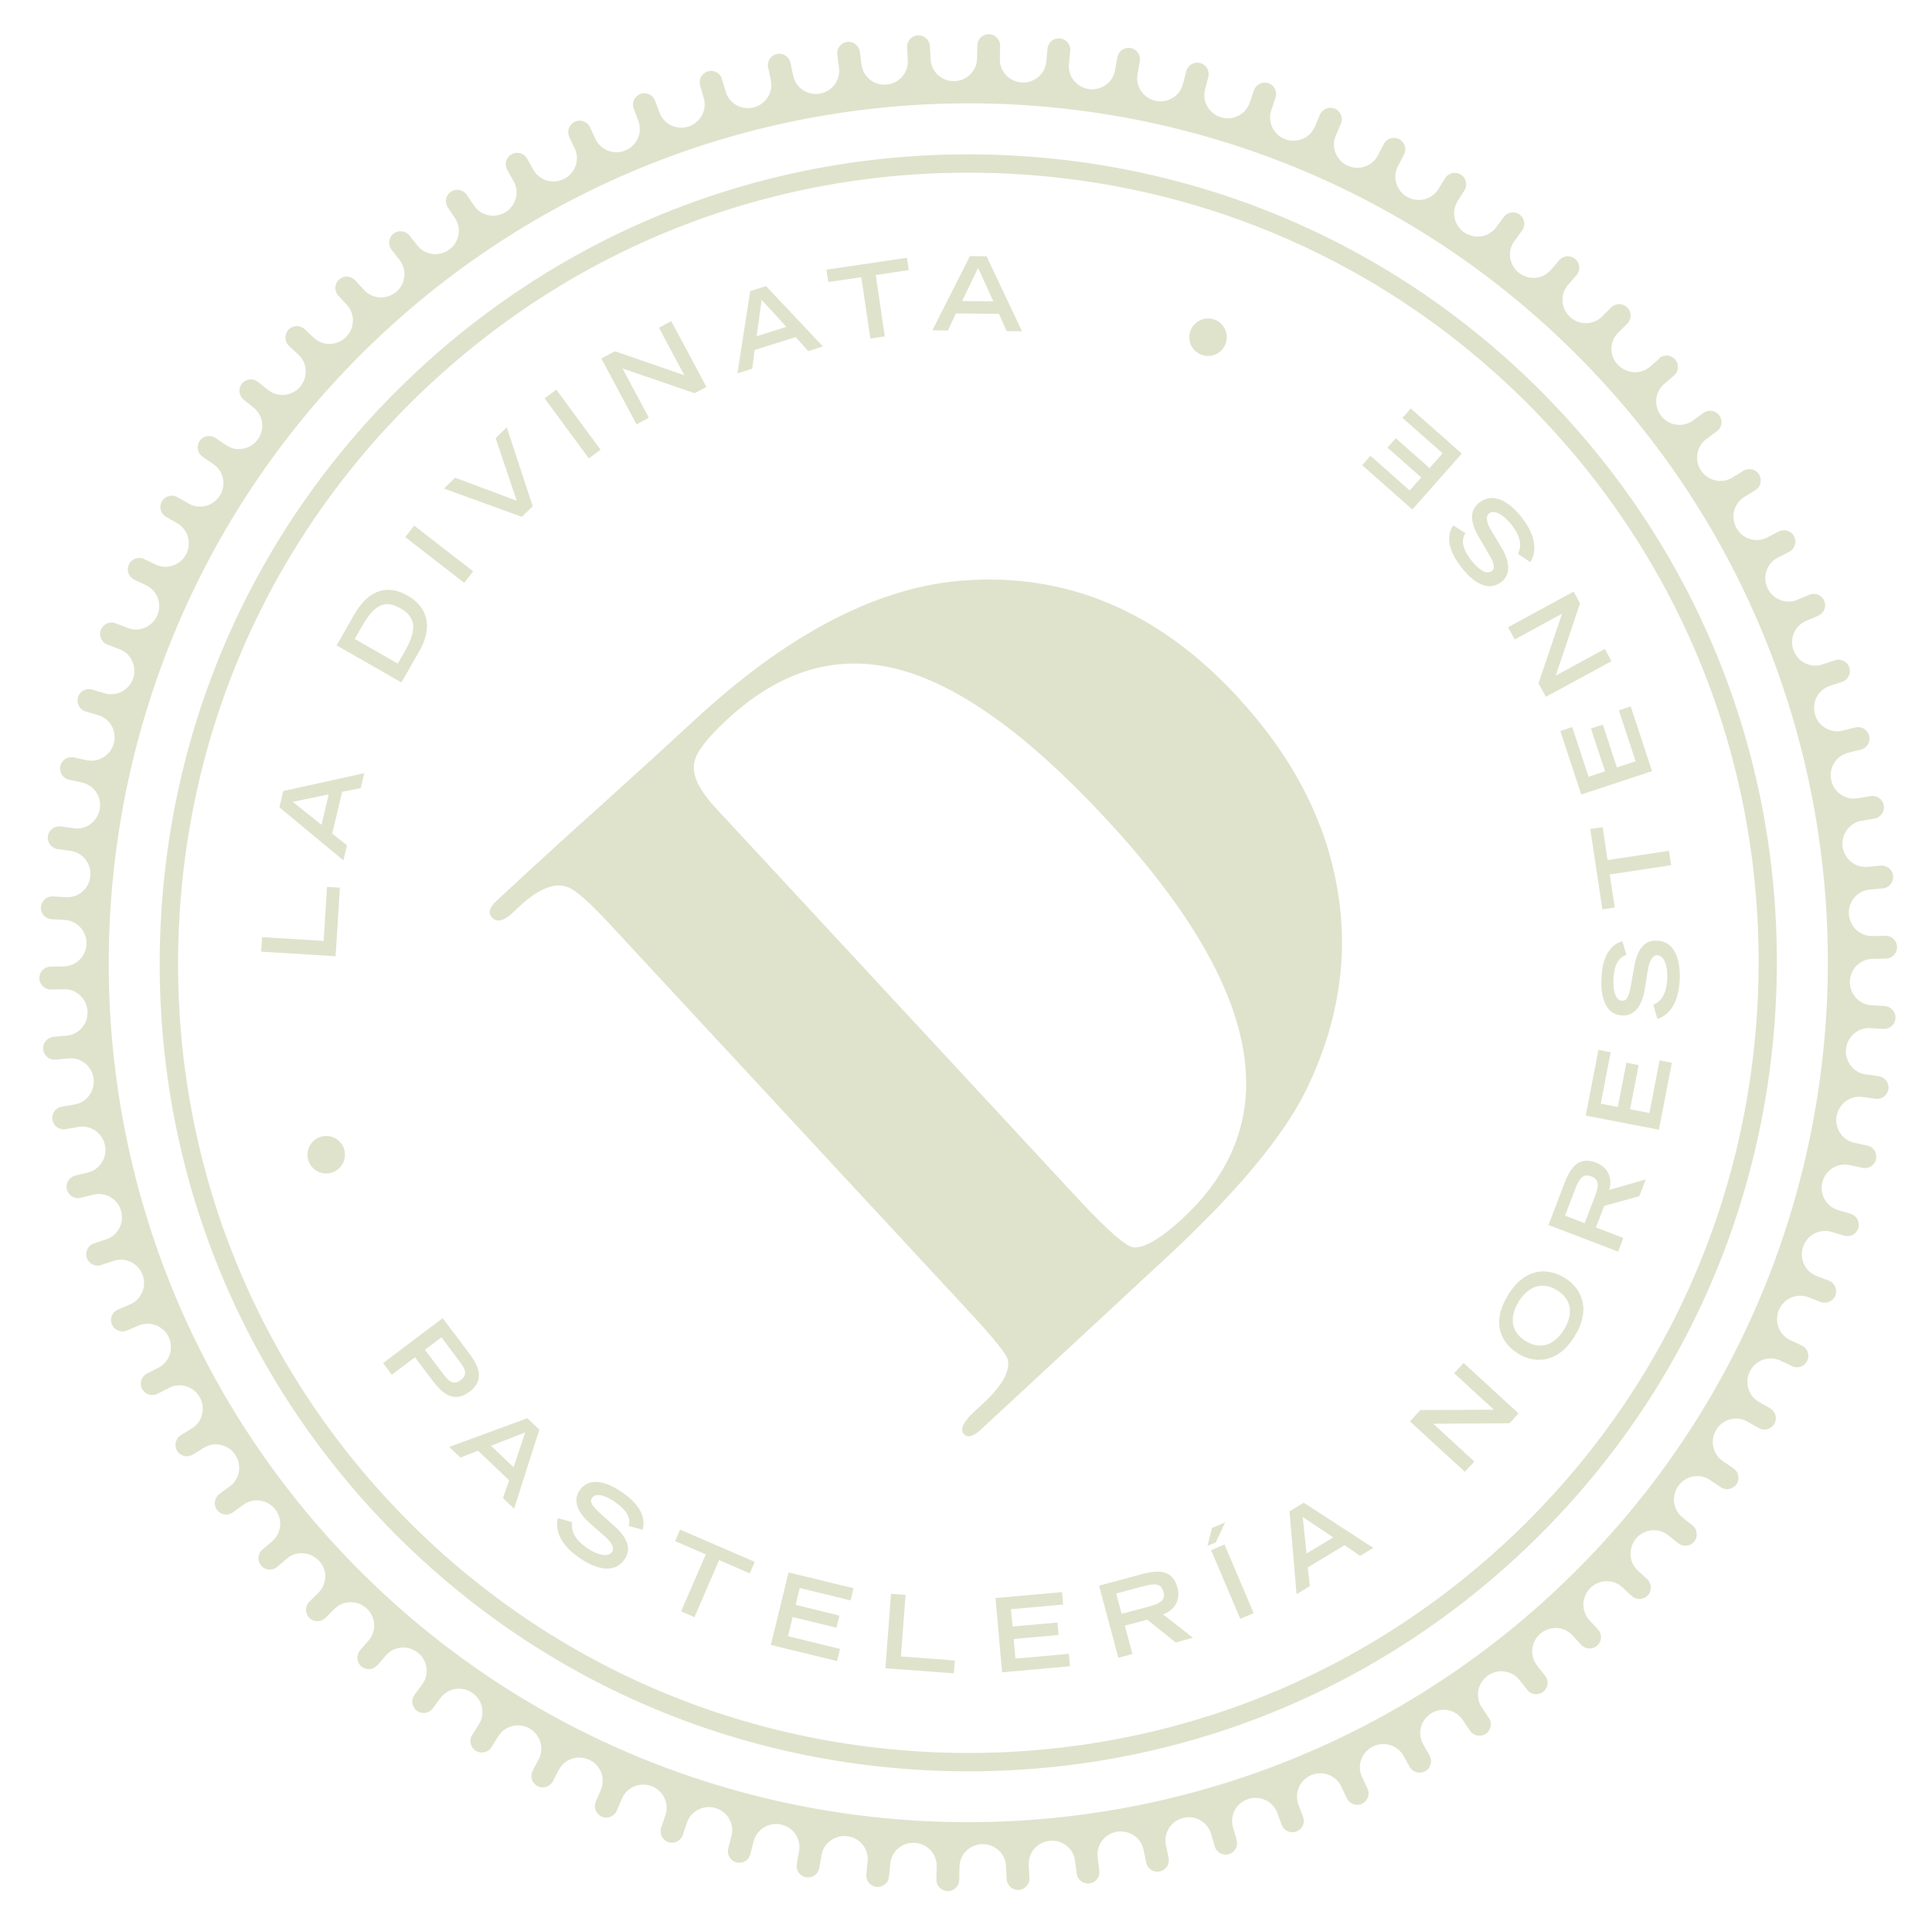 <svg width="359" height="357" viewBox="0 0 359 357" fill="none" xmlns="http://www.w3.org/2000/svg">
<g opacity="0.9" clip-path="url(#clip0_17_1158)">
<path d="M282.063 289.148C253.059 316.039 215.325 330.223 175.627 329.112C135.448 327.982 98.158 311.329 70.638 282.197C43.118 253.066 28.587 214.894 29.74 174.717C30.894 134.539 47.577 97.249 76.719 69.705C105.86 42.176 144.05 27.615 184.228 28.745C224.407 29.875 261.689 46.536 289.217 75.659C316.737 104.791 331.261 142.954 330.108 183.132C328.954 223.31 312.271 260.599 283.129 288.144C282.771 288.476 282.413 288.808 282.055 289.14L282.063 289.148ZM79.067 72.171C50.584 99.089 34.278 135.533 33.151 174.804C32.024 214.075 46.219 251.383 73.122 279.848C100.025 308.314 136.461 324.598 175.733 325.702C214.524 326.787 251.41 312.924 279.756 286.644C280.106 286.319 280.456 285.995 280.805 285.671C309.296 258.761 325.594 222.308 326.721 183.037C327.848 143.766 313.653 106.459 286.758 78.001C259.864 49.528 223.419 33.252 184.147 32.148C144.875 31.044 107.542 45.26 79.075 72.179L79.067 72.171Z" fill="#DCE0C6"/>
<path d="M308.359 66.626L306.54 68.188C304.755 69.704 302.1 69.411 300.527 67.681C299.008 66.01 299.074 63.426 300.677 61.831L302.38 60.144C303.207 59.315 303.218 57.974 302.39 57.148C301.562 56.321 300.23 56.288 299.386 57.131L297.691 58.827C296.046 60.46 293.411 60.458 291.72 58.884C290.029 57.311 289.864 54.678 291.376 52.935L292.948 51.122C293.712 50.243 293.611 48.898 292.724 48.142C291.845 47.378 290.525 47.457 289.735 48.359L288.164 50.172C286.651 51.93 284.017 52.129 282.217 50.672C280.408 49.238 280.033 46.629 281.413 44.777L282.836 42.839C283.531 41.901 283.324 40.575 282.395 39.874C281.45 39.172 280.116 39.387 279.43 40.317L277.999 42.247C276.627 44.108 274.025 44.508 272.106 43.207C270.195 41.914 269.619 39.338 270.85 37.392L272.124 35.36C272.748 34.363 272.453 33.059 271.456 32.435C270.476 31.812 269.163 32.116 268.538 33.112L267.255 35.169C266.024 37.131 263.47 37.734 261.458 36.582C259.461 35.431 258.689 32.928 259.763 30.88L260.89 28.721C261.435 27.689 261.034 26.405 259.994 25.868C258.947 25.322 257.678 25.724 257.14 26.765L256.023 28.9C254.949 30.948 252.436 31.745 250.353 30.752C248.27 29.758 247.311 27.32 248.211 25.201L249.163 22.987C249.621 21.912 249.123 20.656 248.048 20.198C246.973 19.74 245.733 20.24 245.266 21.323L244.304 23.576C243.388 25.695 240.948 26.688 238.795 25.868C236.641 25.048 235.486 22.683 236.228 20.494L237.015 18.17C237.387 17.051 236.799 15.848 235.689 15.469C234.578 15.09 233.374 15.695 232.995 16.806L232.217 19.09C231.475 21.279 229.116 22.46 226.9 21.807C224.683 21.153 223.356 18.886 223.923 16.642L224.527 14.287C224.811 13.157 224.141 11.999 223.003 11.708C221.865 11.416 220.706 12.104 220.422 13.233L219.809 15.628C219.234 17.864 216.973 19.217 214.726 18.731C212.463 18.245 210.971 16.084 211.371 13.81L211.801 11.384C211.998 10.226 211.237 9.121 210.079 8.925C208.93 8.722 207.832 9.492 207.62 10.649L207.19 13.075C206.782 15.341 204.635 16.867 202.35 16.556C200.064 16.245 198.407 14.207 198.631 11.91L198.869 9.461C198.993 8.293 198.141 7.257 196.965 7.14C195.804 7.024 194.76 7.869 194.651 9.038L194.413 11.487C194.189 13.784 192.157 15.467 189.857 15.324C187.549 15.19 185.742 13.274 185.789 10.97L185.842 8.522C185.871 7.351 184.944 6.384 183.772 6.356C182.6 6.328 181.625 7.264 181.605 8.428L181.55 10.908C181.503 13.211 179.609 15.044 177.303 15.078C174.996 15.112 173.038 13.352 172.926 11.042L172.787 8.571C172.719 7.396 171.725 6.507 170.558 6.567C169.391 6.628 168.493 7.631 168.553 8.798L168.685 11.229C168.806 13.53 167.06 15.505 164.763 15.716C162.473 15.936 160.382 14.315 160.091 12.031L159.773 9.617C159.625 8.455 158.556 7.635 157.401 7.793C156.238 7.942 155.418 9.012 155.583 10.175L155.9 12.621C156.198 14.913 154.608 17.006 152.336 17.395C150.064 17.784 147.862 16.328 147.385 14.076L146.883 11.664C146.637 10.514 145.516 9.789 144.374 10.027C143.233 10.266 142.491 11.387 142.736 12.537L143.24 14.933C143.708 17.192 142.282 19.396 140.043 19.97C137.805 20.529 135.492 19.253 134.853 17.044L134.163 14.697C133.836 13.576 132.656 12.922 131.535 13.265C130.397 13.592 129.758 14.773 130.093 15.902L130.775 18.241C131.421 20.458 130.168 22.765 127.98 23.494C125.791 24.224 123.39 23.137 122.573 20.97L121.712 18.704C121.303 17.613 120.072 17.052 118.987 17.47C117.895 17.878 117.343 19.103 117.758 20.203L118.619 22.484C119.429 24.643 118.365 27.054 116.243 27.938C114.111 28.846 111.64 27.934 110.659 25.841L109.626 23.641C109.137 22.579 107.869 22.129 106.806 22.62C105.734 23.118 105.284 24.386 105.782 25.441L106.8 27.608C107.781 29.701 106.899 32.174 104.843 33.23C102.794 34.294 100.251 33.572 99.115 31.561L97.941 29.477C97.369 28.459 96.073 28.097 95.047 28.677C94.038 29.242 93.667 30.545 94.254 31.564L95.435 33.672C96.58 35.675 95.889 38.22 93.93 39.432C91.956 40.643 89.373 40.128 88.089 38.208L86.736 36.198C86.082 35.225 84.766 34.975 83.793 35.629C82.812 36.291 82.569 37.6 83.223 38.572L84.538 40.525C85.823 42.445 85.339 45.03 83.471 46.389C81.604 47.749 78.989 47.434 77.556 45.621L76.092 43.775C75.364 42.856 74.028 42.702 73.109 43.43C72.206 44.16 72.034 45.495 72.762 46.413L74.249 48.301C75.674 50.105 75.39 52.721 73.638 54.222C71.869 55.722 69.247 55.616 67.681 53.91L65.983 52.08C65.189 51.222 63.858 51.156 62.992 51.959L62.975 51.975C62.126 52.762 62.075 54.094 62.87 54.951L64.467 56.674C66.032 58.379 65.924 61.018 64.279 62.651C62.643 64.277 60.013 64.347 58.33 62.782L56.608 61.175C55.755 60.371 54.428 60.41 53.607 61.279C52.803 62.132 52.857 63.476 53.71 64.279L55.471 65.928C57.162 67.501 57.254 70.139 55.749 71.891C54.237 73.633 51.616 73.912 49.815 72.471L47.928 70.971C47.016 70.237 45.669 70.388 44.951 71.301C44.218 72.213 44.375 73.552 45.287 74.285L47.135 75.76C48.943 77.21 49.245 79.824 47.865 81.692C46.501 83.545 43.912 84.026 42.01 82.726L40.044 81.391C39.073 80.728 37.746 80.983 37.099 81.955C36.435 82.926 36.698 84.246 37.661 84.9L39.666 86.261C41.568 87.561 42.08 90.151 40.841 92.105C39.625 94.067 37.086 94.735 35.081 93.591L32.974 92.388C31.968 91.804 30.661 92.148 30.076 93.171C29.499 94.185 29.851 95.484 30.866 96.06L32.949 97.255C34.954 98.398 35.652 100.939 34.586 102.995C33.512 105.044 31.036 105.915 28.953 104.921L26.776 103.891C25.726 103.394 24.448 103.836 23.95 104.902C23.452 105.952 23.901 107.222 24.959 107.727L27.16 108.766C29.243 109.76 30.137 112.243 29.229 114.354C28.321 116.465 25.902 117.531 23.757 116.703L21.477 115.83C20.384 115.404 19.166 115.961 18.739 117.053C18.312 118.146 18.867 119.379 19.96 119.79L22.24 120.663C24.402 121.491 25.483 123.893 24.742 126.066C24 128.256 21.679 129.494 19.463 128.841L17.128 128.142C15.999 127.811 14.819 128.441 14.486 129.57C14.154 130.698 14.784 131.878 15.912 132.21L18.256 132.9C20.472 133.554 21.733 135.866 21.158 138.102C20.583 140.338 18.368 141.757 16.105 141.27L13.723 140.755C12.576 140.503 11.455 141.232 11.203 142.38C10.95 143.527 11.687 144.655 12.826 144.898L15.24 145.415C17.495 145.909 18.929 148.108 18.529 150.382C18.129 152.656 16.021 154.24 13.743 153.922L11.282 153.588C10.123 153.424 9.056 154.244 8.891 155.403C8.735 156.553 9.545 157.628 10.704 157.792L13.117 158.124C15.403 158.434 17.002 160.527 16.786 162.832C16.562 165.129 14.583 166.87 12.283 166.728L9.847 166.588C8.677 166.512 7.67 167.414 7.602 168.576C7.525 169.746 8.427 170.752 9.589 170.82L12.058 170.961C14.35 171.095 16.115 173.065 16.067 175.369C16.02 177.672 14.172 179.555 11.866 179.589L9.398 179.633C8.224 179.653 7.288 180.614 7.315 181.796C7.327 182.961 8.296 183.889 9.461 183.877L11.929 183.833C14.236 183.799 16.135 185.613 16.264 187.923C16.392 190.234 14.701 192.251 12.396 192.453L9.945 192.683C8.776 192.792 7.917 193.82 8.025 194.989C8.133 196.157 9.169 197.024 10.33 196.907L12.773 196.685C15.07 196.474 17.103 198.149 17.402 200.425C17.684 202.717 16.165 204.853 13.884 205.25L11.475 205.657C10.31 205.855 9.546 206.95 9.735 208.106C9.94 209.263 11.027 210.034 12.175 209.837L14.601 209.429C16.873 209.041 19.024 210.543 19.5 212.81C19.985 215.07 18.605 217.323 16.367 217.882L13.975 218.475C12.831 218.762 12.145 219.909 12.431 221.052C12.716 222.195 13.871 222.889 15.007 222.595L17.35 222.016C19.589 221.457 21.86 222.787 22.49 225.004C23.137 227.221 21.946 229.579 19.758 230.308L17.471 231.065C16.357 231.433 15.757 232.64 16.124 233.754C16.499 234.861 17.706 235.46 18.804 235.092L21.131 234.312C23.32 233.582 25.686 234.747 26.495 236.907C27.304 239.066 26.296 241.502 24.173 242.402L21.927 243.354C20.85 243.796 20.337 245.046 20.801 246.132C21.258 247.209 22.5 247.714 23.578 247.256L25.799 246.327C27.93 245.419 30.366 246.41 31.348 248.487C32.328 250.581 31.517 253.097 29.461 254.152L27.322 255.253C26.273 255.792 25.863 257.07 26.41 258.11C26.949 259.143 28.227 259.552 29.267 259.021L31.414 257.912C33.455 256.856 35.971 257.634 37.108 259.644C38.244 261.655 37.633 264.219 35.666 265.438L33.618 266.703C32.614 267.324 32.307 268.63 32.92 269.625C33.54 270.628 34.838 270.926 35.834 270.312L37.882 269.048C39.849 267.828 42.413 268.422 43.698 270.326C44.99 272.238 44.578 274.85 42.71 276.21L40.776 277.631C39.834 278.319 39.623 279.644 40.318 280.594C41.005 281.536 42.331 281.746 43.281 281.051L45.223 279.637C47.09 278.278 49.694 278.664 51.119 280.469C52.553 282.282 52.34 284.909 50.58 286.417L48.761 287.964C47.89 288.694 47.766 290.063 48.527 290.951C49.288 291.839 50.626 291.946 51.514 291.184L53.333 289.621C55.11 288.098 57.766 288.39 59.347 290.128C60.866 291.8 60.783 294.383 59.18 295.978L57.486 297.657C56.651 298.478 56.648 299.827 57.476 300.653C58.288 301.463 59.597 301.488 60.43 300.7L60.472 300.661L62.175 298.974C63.82 297.341 66.454 297.343 68.146 298.917C69.837 300.49 70.002 303.123 68.489 304.866L66.918 306.679C66.145 307.566 66.247 308.911 67.133 309.667C67.974 310.389 69.188 310.347 69.972 309.605C70.03 309.551 70.072 309.512 70.13 309.458L71.701 307.645C73.214 305.887 75.84 305.696 77.649 307.13C79.458 308.563 79.825 311.163 78.453 313.024L77.013 314.962C76.319 315.9 76.525 317.225 77.463 317.919C78.299 318.537 79.443 318.451 80.176 317.756C80.268 317.671 80.36 317.586 80.428 317.476L81.859 315.545C83.231 313.685 85.842 313.277 87.744 314.577C89.655 315.87 90.224 318.438 89.008 320.4L87.734 322.433C87.118 323.422 87.405 324.734 88.402 325.358C89.242 325.88 90.299 325.751 90.982 325.101C91.115 324.978 91.233 324.838 91.32 324.68L92.611 322.632C93.834 320.678 96.396 320.067 98.4 321.211C100.397 322.362 101.177 324.873 100.111 326.914L98.977 329.064C98.439 330.104 98.84 331.389 99.872 331.917C100.691 332.35 101.669 332.186 102.319 331.583C102.486 331.429 102.63 331.234 102.742 331.021L103.851 328.894C104.926 326.845 107.438 326.048 109.521 327.042C111.596 328.027 112.563 330.474 111.663 332.593L110.711 334.806C110.244 335.889 110.751 337.137 111.826 337.595C112.64 337.939 113.523 337.755 114.123 337.183C114.331 336.99 114.501 336.756 114.616 336.479L115.577 334.226C116.486 332.099 118.933 331.114 121.087 331.934C123.241 332.754 124.388 335.11 123.654 337.308L122.866 339.632C122.487 340.742 123.083 341.954 124.186 342.324C124.955 342.586 125.782 342.376 126.324 341.858C126.566 341.634 126.761 341.345 126.879 341.004L127.649 338.711C128.391 336.522 130.757 335.349 132.958 336.002C135.174 336.656 136.502 338.923 135.926 341.158L135.322 343.513C135.03 344.651 135.709 345.801 136.847 346.093C137.586 346.289 138.326 346.068 138.834 345.581C139.118 345.318 139.332 344.965 139.427 344.567L140.041 342.172C140.616 339.936 142.877 338.583 145.132 339.061C147.379 339.547 148.887 341.709 148.487 343.983L148.057 346.409C147.86 347.566 148.622 348.671 149.779 348.867C150.465 348.989 151.124 348.765 151.599 348.325C151.924 348.024 152.148 347.615 152.23 347.152L152.66 344.726C153.06 342.452 155.214 340.934 157.5 341.244C159.786 341.555 161.451 343.602 161.219 345.89L160.973 348.331C160.857 349.492 161.708 350.544 162.877 350.652C163.509 350.716 164.104 350.489 164.537 350.088C164.904 349.748 165.138 349.283 165.191 348.755L165.437 346.298C165.661 344.001 167.685 342.325 169.985 342.468C172.293 342.603 174.1 344.518 174.053 346.822L174 349.27C173.971 350.441 174.89 351.416 176.07 351.436C176.656 351.45 177.178 351.229 177.578 350.858C177.978 350.487 178.223 349.95 178.237 349.364L178.292 346.884C178.339 344.581 180.241 342.74 182.548 342.706C184.855 342.672 186.812 344.433 186.925 346.742L187.055 349.221C187.115 350.388 188.117 351.285 189.284 351.225C189.808 351.188 190.266 350.98 190.624 350.648C191.065 350.239 191.329 349.639 191.289 348.995L191.165 346.572C191.036 344.262 192.79 342.295 195.087 342.084C197.385 341.857 199.46 343.477 199.759 345.77L200.069 348.175C200.217 349.337 201.286 350.157 202.449 350.008C202.909 349.953 203.318 349.743 203.627 349.441C204.11 348.993 204.369 348.32 204.275 347.618L203.959 345.172C203.66 342.88 205.25 340.786 207.53 340.406C209.81 340.026 212.004 341.474 212.481 343.725L212.983 346.137C213.229 347.287 214.35 348.012 215.499 347.782C215.896 347.692 216.24 347.513 216.524 347.25C217.048 346.764 217.301 346.018 217.145 345.265L216.65 342.877C216.166 340.617 217.6 338.406 219.846 337.84C222.085 337.281 224.382 338.556 225.028 340.773L225.718 343.121C226.045 344.241 227.217 344.888 228.338 344.56C228.68 344.461 228.967 344.287 229.209 344.063C229.775 343.538 230.015 342.711 229.796 341.924L229.114 339.585C228.468 337.368 229.713 335.053 231.909 334.332C234.106 333.611 236.506 334.697 237.316 336.856L238.169 339.129C238.577 340.221 239.801 340.773 240.902 340.356C241.17 340.262 241.409 340.102 241.609 339.917C242.217 339.353 242.452 338.455 242.13 337.623L241.269 335.342C240.46 333.183 241.532 330.781 243.655 329.88C245.785 328.988 248.257 329.9 249.23 331.985L250.262 334.185C250.76 335.24 252.028 335.705 253.083 335.206C253.296 335.118 253.494 334.981 253.644 334.826C254.294 334.224 254.5 333.243 254.107 332.385L253.089 330.218C252.108 328.125 252.99 325.652 255.046 324.596C257.103 323.541 259.638 324.254 260.774 326.265L261.948 328.349C262.528 329.375 263.815 329.729 264.842 329.149C264.99 329.058 265.13 328.959 265.255 328.843C265.955 328.194 266.132 327.117 265.651 326.263L264.454 324.154C263.317 322.143 264 319.606 265.958 318.394C267.925 317.175 270.516 317.698 271.8 319.618L273.153 321.628C273.807 322.601 275.123 322.851 276.096 322.197C276.187 322.128 276.278 322.059 276.37 321.974C277.103 321.279 277.259 320.128 276.666 319.254L275.343 317.292C274.066 315.381 274.55 312.796 276.41 311.428C278.277 310.068 280.9 310.376 282.333 312.189L283.789 314.043C284.517 314.962 285.853 315.116 286.764 314.395C286.814 314.349 286.856 314.31 286.906 314.264C287.705 313.523 287.801 312.273 287.119 311.404L285.616 309.516C284.191 307.712 284.475 305.096 286.228 303.595C287.988 302.086 290.619 302.201 292.184 303.907L293.82 305.671C294.615 306.528 295.946 306.594 296.812 305.791L296.829 305.776C297.678 304.988 297.729 303.657 296.934 302.8L295.337 301.077C293.771 299.371 293.887 296.741 295.516 295.107C297.152 293.482 299.79 293.404 301.465 294.977L303.188 296.584C304.01 297.354 305.28 297.337 306.088 296.572C306.121 296.541 306.155 296.51 306.188 296.479C306.984 295.618 306.947 294.275 306.085 293.479L304.316 291.838C302.625 290.265 302.54 287.635 304.046 285.868C305.55 284.133 308.171 283.854 309.972 285.295L311.859 286.795C312.693 287.461 313.868 287.393 314.635 286.683C314.701 286.621 314.776 286.551 314.828 286.457C315.562 285.545 315.411 284.214 314.492 283.472L312.644 281.997C310.843 280.556 310.534 277.934 311.906 276.073C313.27 274.221 315.859 273.739 317.761 275.04L319.727 276.375C320.565 276.944 321.669 276.833 322.378 276.161C322.494 276.053 322.587 275.936 322.68 275.819C323.344 274.847 323.081 273.528 322.117 272.874L320.113 271.513C318.21 270.213 317.706 267.631 318.93 265.661C320.153 263.707 322.693 263.039 324.698 264.182L326.805 265.386C327.63 265.859 328.656 265.712 329.315 265.087C329.464 264.948 329.591 264.784 329.703 264.603C330.288 263.581 329.936 262.282 328.921 261.706L326.83 260.519C324.825 259.375 324.135 256.827 325.193 254.778C326.259 252.738 328.75 251.867 330.825 252.853L333.003 253.882C333.808 254.266 334.754 254.085 335.363 253.505C335.555 253.327 335.707 253.108 335.829 252.872C336.327 251.822 335.877 250.552 334.828 250.055L332.626 249.016C330.543 248.022 329.641 245.547 330.558 243.428C331.466 241.301 333.876 240.243 336.029 241.079L338.31 241.952C339.101 242.254 339.961 242.046 340.519 241.512C340.744 241.304 340.931 241.038 341.047 240.729C341.474 239.636 340.919 238.403 339.826 237.992L337.546 237.119C335.384 236.291 334.311 233.897 335.045 231.7C335.787 229.51 338.108 228.272 340.324 228.925L342.675 229.624C343.43 229.853 344.209 229.642 344.743 229.131C345.001 228.892 345.198 228.57 345.308 228.205C345.64 227.076 345.002 225.904 343.882 225.565L341.539 224.874C339.323 224.221 338.069 221.9 338.636 219.672C339.212 217.437 341.434 216.026 343.697 216.513L346.079 217.028C346.789 217.175 347.488 216.96 347.987 216.497C348.287 216.219 348.51 215.842 348.599 215.403C348.844 214.248 348.116 213.128 346.976 212.884L344.562 212.368C342.307 211.874 340.873 209.675 341.273 207.401C341.673 205.126 343.773 203.55 346.067 203.853L348.52 204.194C349.176 204.283 349.819 204.058 350.261 203.633C350.602 203.316 350.844 202.876 350.911 202.38C351.06 201.221 350.257 200.154 349.098 199.991L346.685 199.659C344.399 199.348 342.8 197.256 343.024 194.959C343.248 192.662 345.227 190.921 347.527 191.063L349.963 191.203C350.572 191.242 351.135 191.014 351.552 190.628C351.935 190.273 352.187 189.776 352.208 189.215C352.285 188.045 351.383 187.039 350.213 186.963L347.753 186.814C345.444 186.679 343.688 184.718 343.743 182.406C343.791 180.103 345.638 178.22 347.945 178.186L350.413 178.142C350.967 178.139 351.474 177.917 351.841 177.561C352.265 177.167 352.512 176.598 352.503 175.987C352.484 174.814 351.523 173.878 350.35 173.898L347.898 173.943C345.591 173.977 343.692 172.162 343.555 169.86C343.426 167.55 345.117 165.532 347.415 165.321L349.866 165.092C350.357 165.054 350.791 164.838 351.125 164.513C351.583 164.088 351.848 163.455 351.777 162.778C351.677 161.617 350.642 160.751 349.473 160.86L347.022 161.089C344.724 161.3 342.692 159.626 342.393 157.349C342.102 155.065 343.638 152.913 345.902 152.532L348.311 152.125C348.74 152.052 349.117 151.858 349.409 151.572C349.909 151.108 350.161 150.395 350.044 149.667C349.847 148.519 348.752 147.739 347.603 147.937L345.178 148.344C342.906 148.733 340.746 147.222 340.27 144.971C339.801 142.712 341.165 140.458 343.403 139.899L345.788 139.298C346.153 139.207 346.473 139.034 346.723 138.787C347.264 138.285 347.527 137.499 347.324 136.729C347.038 135.585 345.883 134.907 344.747 135.186L342.412 135.773C340.173 136.332 337.902 135.002 337.264 132.777C336.618 130.559 337.8 128.21 339.997 127.473L342.283 126.715C342.592 126.614 342.855 126.448 343.072 126.247C343.655 125.706 343.896 124.848 343.638 124.035C343.263 122.912 342.056 122.329 340.958 122.697L338.639 123.47C336.442 124.207 334.092 123.042 333.283 120.883C332.474 118.724 333.474 116.296 335.605 115.387L337.85 114.435C338.095 114.332 338.302 114.187 338.477 114.025C339.109 113.438 339.322 112.498 338.976 111.658C338.528 110.573 337.277 110.076 336.192 110.525L333.979 111.463C331.856 112.363 329.412 111.38 328.439 109.295C327.458 107.201 328.268 104.702 330.333 103.638L332.472 102.538C332.652 102.448 332.817 102.326 332.959 102.194C333.633 101.569 333.825 100.54 333.384 99.68C332.853 98.64 331.567 98.238 330.527 98.769L328.371 99.886C326.323 100.949 323.814 100.165 322.678 98.154C321.541 96.143 322.153 93.579 324.119 92.36L326.176 91.088C326.308 91.012 326.415 90.928 326.524 90.827C327.248 90.156 327.411 89.045 326.866 88.173C326.253 87.178 324.947 86.872 323.952 87.486L321.912 88.743C319.945 89.962 317.381 89.368 316.088 87.456C314.804 85.536 315.217 82.925 317.084 81.581L319.017 80.159C319.092 80.106 319.166 80.052 319.233 79.991C319.992 79.256 320.117 78.072 319.483 77.205C318.796 76.263 317.471 76.053 316.521 76.732L314.58 78.145C312.728 79.506 310.124 79.119 308.691 77.306C307.258 75.493 307.471 72.866 309.231 71.358L311.05 69.795C311.05 69.795 311.108 69.741 311.133 69.718C311.958 68.954 312.022 67.671 311.284 66.808C310.531 65.912 309.185 65.813 308.297 66.575L308.359 66.626ZM289.631 295.023C225.582 355.55 124.24 352.705 63.74 288.686C3.247 224.676 6.153 123.337 70.218 62.81C134.275 2.274 235.617 5.12 296.109 69.146C356.609 133.165 353.704 234.504 289.631 295.023Z" fill="#DCE0C6"/>
<path d="M48.528 176.859L48.696 174.15L60.14 174.853L60.764 164.819L63.16 164.965L62.361 177.699L48.521 176.851L48.528 176.859Z" fill="#DCE0C6"/>
<path d="M51.921 150.004L52.638 147.002L67.691 143.679L67.022 146.465L63.59 147.14L61.727 154.918L64.481 157.086L63.811 159.888L51.913 150.027L51.921 150.004ZM61.081 147.624L54.393 149.012L59.734 153.269L61.081 147.624Z" fill="#DCE0C6"/>
<path d="M62.546 119.941L65.86 114.145C68.037 110.331 71.388 108.2 75.728 110.676C79.84 113.023 80.237 116.942 77.964 120.921L74.591 126.82L62.546 119.941ZM75.273 120.925C77.563 116.914 77.231 114.652 74.416 113.053C71.468 111.376 69.533 112.412 67.278 116.36L65.909 118.742L73.913 123.316L75.281 120.933L75.273 120.925Z" fill="#DCE0C6"/>
<path d="M75.306 99.816L76.962 97.677L87.917 106.169L86.261 108.308L75.306 99.816Z" fill="#DCE0C6"/>
<path d="M82.486 90.791L84.564 88.772L96.016 93.058L92.097 81.431L94.167 79.404L98.99 94.077L96.963 96.049L82.486 90.791Z" fill="#DCE0C6"/>
<path d="M101.192 74.021L103.374 72.416L111.6 83.577L109.418 85.182L101.192 74.021Z" fill="#DCE0C6"/>
<path d="M111.74 66.624L114.266 65.273L127.158 69.725L122.442 60.897L124.729 59.673L131.268 71.904L129.087 73.075L115.678 68.483L120.567 77.631L118.279 78.855L111.74 66.624Z" fill="#DCE0C6"/>
<path d="M139.394 54.094L142.345 53.169L152.915 64.385L150.183 65.247L147.848 62.645L140.222 65.042L139.776 68.519L137.028 69.38L139.401 54.102L139.394 54.094ZM146.129 60.741L141.517 55.716L140.601 62.477L146.129 60.741Z" fill="#DCE0C6"/>
<path d="M160.041 51.511L153.909 52.413L153.571 50.111L168.525 47.901L168.863 50.203L162.731 51.106L164.409 62.519L161.727 62.917L160.049 51.503L160.041 51.511Z" fill="#DCE0C6"/>
<path d="M180.225 47.593L183.316 47.62L189.903 61.555L187.044 61.529L185.624 58.326L177.634 58.243L176.131 61.416L173.249 61.381L180.233 47.585L180.225 47.593ZM184.58 55.998L181.748 49.786L178.782 55.941L184.58 55.998Z" fill="#DCE0C6"/>
<path d="M82.259 244.959L86.909 251.126C88.323 253.002 90.632 256.077 87.241 258.633C83.858 261.181 81.534 258.106 80.127 256.237L77.106 252.228L72.805 255.473L71.177 253.315L82.259 244.959ZM82.339 255.316C83.264 256.548 84.19 257.546 85.621 256.467C87.043 255.396 86.324 254.237 85.399 253.005L82.019 248.524L78.959 250.836L82.339 255.316Z" fill="#DCE0C6"/>
<path d="M97.979 263.55L100.219 265.683L95.531 280.368L93.46 278.402L94.607 275.096L88.816 269.585L85.553 270.876L83.468 268.894L97.979 263.55ZM95.438 272.669L97.597 266.195L91.237 268.671L95.438 272.669Z" fill="#DCE0C6"/>
<path d="M116.825 283.576C117.146 282.303 116.794 280.788 114.036 278.965C112.508 277.952 110.709 277.314 110.001 278.388C109.669 278.882 109.618 279.595 111.734 281.409L114.196 283.63C116.525 285.742 117.396 287.751 116.117 289.695C114.31 292.439 111.027 291.737 107.94 289.694C102.971 286.423 103.377 283.168 103.682 282.111L106.32 282.869C106.181 283.989 106.233 285.782 109.281 287.8C111.123 289.018 113.059 289.42 113.724 288.416C114.219 287.664 113.689 286.608 112.163 285.313L109.645 283.098C107.212 280.975 106.482 278.819 107.642 277.047C109.936 273.574 114.441 276.547 115.327 277.134C120.311 280.422 119.647 283.297 119.416 284.284L116.825 283.576Z" fill="#DCE0C6"/>
<path d="M131.139 288.861L125.449 286.398L126.374 284.256L140.244 290.247L139.319 292.389L133.629 289.926L129.04 300.526L126.558 299.453L131.147 288.853L131.139 288.861Z" fill="#DCE0C6"/>
<path d="M146.523 292.209L158.606 295.153L158.054 297.413L148.606 295.107L147.844 298.243L155.986 300.228L155.434 302.488L147.292 300.504L146.425 304.062L156.095 306.425L155.543 308.686L143.239 305.686L146.531 292.218L146.523 292.209Z" fill="#DCE0C6"/>
<path d="M165.571 296.185L168.27 296.391L167.409 307.822L177.43 308.575L177.25 310.97L164.522 310.019L165.563 296.193L165.571 296.185Z" fill="#DCE0C6"/>
<path d="M184.949 296.976L197.346 295.867L197.555 298.18L187.859 299.046L188.146 302.262L196.488 301.522L196.697 303.835L188.362 304.583L188.69 308.226L198.612 307.337L198.821 309.651L186.207 310.776L184.982 296.962L184.949 296.976Z" fill="#DCE0C6"/>
<path d="M204.212 294.671L212.263 292.514C215.436 291.662 217.907 291.77 218.794 295.049C219.455 297.516 218.051 299.359 216.107 300.001L221.677 304.355L218.454 305.222L213.153 300.99L209.014 302.104L210.428 307.371L207.814 308.076L204.227 294.687L204.212 294.671ZM213.471 298.56C215.605 297.99 216.608 297.385 216.187 295.795C215.772 294.229 214.592 294.208 212.458 294.779L207.41 296.132L208.422 299.913L213.471 298.56Z" fill="#DCE0C6"/>
<path d="M225.044 288.078L227.534 287.022L232.953 299.781L230.462 300.836L225.044 288.078ZM225.201 283.954L227.659 282.914L225.919 286.616L224.376 287.273L225.201 283.954Z" fill="#DCE0C6"/>
<path d="M239.619 280.849L242.258 279.253L255.185 287.65L252.734 289.132L249.845 287.152L243.005 291.282L243.386 294.766L240.92 296.248L239.61 280.856L239.619 280.849ZM247.74 285.7L242.069 281.904L242.774 288.695L247.74 285.7Z" fill="#DCE0C6"/>
<path d="M262.001 264.136L263.937 262.032L277.587 261.974L270.206 255.198L271.966 253.288L282.18 262.668L280.496 264.492L266.322 264.587L273.959 271.605L272.199 273.516L261.985 264.136L262.001 264.136Z" fill="#DCE0C6"/>
<path d="M280.206 240.68C283.409 235.482 287.592 235.519 290.826 237.52C293.275 239.025 296.042 242.728 292.599 248.318C289.157 253.909 284.617 253.104 282.16 251.59C278.926 249.605 277.011 245.886 280.214 240.688L280.206 240.68ZM289.279 239.743C286.438 237.998 283.853 239.202 282.192 241.903C280.531 244.604 280.615 247.451 283.456 249.196C286.8 251.25 289.261 249.294 290.622 247.087C291.983 244.881 292.623 241.796 289.279 239.743Z" fill="#DCE0C6"/>
<path d="M287.74 227.644L290.712 219.859C291.881 216.794 293.425 214.852 296.592 216.063C298.983 216.972 299.646 219.19 299.017 221.135L305.808 219.172L304.613 222.292L298.085 224.104L296.551 228.111L301.642 230.061L300.677 232.596L287.732 227.652L287.74 227.644ZM296.325 222.423C297.119 220.356 297.212 219.187 295.684 218.608C294.171 218.029 293.461 218.966 292.675 221.025L290.81 225.912L294.46 227.31L296.325 222.423Z" fill="#DCE0C6"/>
<path d="M294.66 207.315L297.013 195.105L299.294 195.544L297.451 205.098L300.617 205.707L302.208 197.485L304.489 197.924L302.898 206.146L306.495 206.835L308.378 197.057L310.658 197.496L308.256 209.938L294.644 207.314L294.66 207.315Z" fill="#DCE0C6"/>
<path d="M302.216 177.451C300.972 177.862 299.869 178.961 299.8 182.26C299.762 184.09 300.173 185.953 301.45 185.977C302.035 185.991 302.675 185.662 303.093 182.906L303.667 179.634C304.219 176.538 305.461 174.737 307.788 174.792C311.063 174.867 312.22 178.019 312.135 181.719C311.997 187.666 309.028 189.057 307.972 189.355L307.213 186.731C308.235 186.264 309.727 185.267 309.81 181.599C309.862 179.384 309.177 177.543 307.974 177.514C307.075 177.496 306.466 178.51 306.165 180.491L305.629 183.804C305.122 186.998 303.681 188.752 301.57 188.713C297.413 188.621 297.538 183.228 297.563 182.152C297.702 176.189 300.486 175.217 301.454 174.892L302.232 177.467L302.216 177.451Z" fill="#DCE0C6"/>
<path d="M299.122 162.522L300.045 168.646L297.751 168.993L295.5 154.056L297.795 153.708L298.718 159.832L310.127 158.107L310.531 160.781L299.123 162.506L299.122 162.522Z" fill="#DCE0C6"/>
<path d="M293.824 147.655L289.936 135.845L292.141 135.117L295.187 144.348L298.246 143.339L295.625 135.384L297.83 134.655L300.451 142.61L303.925 141.463L300.815 132.012L303.019 131.283L306.98 143.305L293.817 147.647L293.824 147.655Z" fill="#DCE0C6"/>
<path d="M287.247 129.487L285.88 126.978L290.261 114.048L281.459 118.835L280.22 116.563L292.41 109.936L293.596 112.117L289.083 125.555L298.205 120.596L299.444 122.867L287.254 129.495L287.247 129.487Z" fill="#DCE0C6"/>
<path d="M272.29 99.091C271.597 100.214 271.482 101.76 273.553 104.328C274.703 105.753 276.218 106.902 277.221 106.096C277.685 105.728 277.951 105.063 276.483 102.695L274.801 99.828C273.209 97.11 273.003 94.933 274.802 93.466C277.347 91.401 280.272 93.069 282.596 95.943C286.34 100.566 284.966 103.543 284.36 104.46L282.072 102.945C282.545 101.918 283.037 100.193 280.735 97.344C279.339 95.621 277.625 94.656 276.696 95.409C276 95.977 276.188 97.149 277.248 98.844L278.978 101.712C280.648 104.482 280.698 106.757 279.049 108.085C275.808 110.702 272.417 106.511 271.75 105.674C267.991 101.035 269.502 98.489 270.025 97.617L272.291 99.075L272.29 99.091Z" fill="#DCE0C6"/>
<path d="M262.425 94.681L253.115 86.443L254.66 84.702L261.949 91.144L264.09 88.727L257.818 83.181L259.363 81.44L265.634 86.985L268.06 84.24L260.6 77.647L262.144 75.905L271.625 84.294L262.433 94.689L262.425 94.681Z" fill="#DCE0C6"/>
<path d="M59.719 215.42C59.264 214.929 59.293 214.158 59.785 213.703C60.276 213.247 61.046 213.276 61.501 213.767C61.957 214.258 61.927 215.028 61.436 215.484C60.945 215.939 60.175 215.911 59.719 215.42Z" fill="#DCE0C6"/>
<path d="M62.979 217.148C61.572 218.453 59.358 218.37 58.054 216.964C56.75 215.557 56.842 213.352 58.242 212.038C59.657 210.726 61.871 210.809 63.175 212.216C64.479 213.622 64.395 215.836 62.987 217.141L62.979 217.148ZM59.893 213.819C59.468 214.213 59.442 214.887 59.836 215.311C60.229 215.736 60.903 215.761 61.328 215.367C61.753 214.974 61.778 214.3 61.385 213.875C60.991 213.451 60.317 213.426 59.893 213.819Z" fill="#DCE0C6"/>
<path d="M225.366 61.842C224.911 61.35 224.141 61.322 223.65 61.777C223.158 62.233 223.129 63.003 223.584 63.494C224.039 63.985 224.81 64.014 225.301 63.558C225.792 63.103 225.821 62.333 225.366 61.842Z" fill="#DCE0C6"/>
<path d="M226.844 65.223C225.437 66.527 223.223 66.444 221.919 65.038C220.615 63.631 220.699 61.417 222.106 60.113C223.522 58.8 225.728 58.891 227.032 60.297C228.336 61.704 228.251 63.918 226.844 65.223ZM223.758 61.894C223.333 62.287 223.307 62.961 223.701 63.386C224.094 63.81 224.768 63.835 225.184 63.449C225.618 63.048 225.635 62.382 225.241 61.957C224.848 61.533 224.174 61.508 223.749 61.901L223.758 61.894Z" fill="#DCE0C6"/>
<path d="M229.845 129.39C239.791 140.117 245.947 151.667 248.288 164.013C250.792 176.919 248.938 189.751 242.732 202.515C238.49 211.168 229.828 221.567 216.737 233.704L182.262 265.667C180.846 266.98 179.8 267.254 179.097 266.497C178.226 265.556 179.148 263.912 181.872 261.556C186.004 257.895 187.797 254.918 187.257 252.633C187.022 251.628 184.552 248.579 179.837 243.494L113.202 171.622C109.359 167.477 106.723 165.201 105.285 164.786C102.77 163.961 99.622 165.393 95.859 169.067C93.871 171.081 92.406 171.573 91.441 170.532C90.654 169.683 90.919 168.649 92.243 167.422L94.783 165.067C100.437 159.824 105.946 154.81 111.302 150.014C118.923 143.119 124.807 137.756 128.954 133.911C146.091 118.023 162.504 109.368 178.19 107.948C197.784 106.233 215.008 113.37 229.846 129.374L229.845 129.39ZM205.467 152.116C191.045 136.562 178.183 127.315 166.88 124.377C155.577 121.439 144.983 124.56 135.09 133.732C131.509 137.052 129.5 139.611 129.078 141.411C128.442 143.749 129.753 146.666 132.978 150.144L200.108 222.549C205.879 228.774 209.441 231.864 210.808 231.819C212.905 231.809 215.873 230.017 219.737 226.434C239.323 208.276 234.572 183.492 205.467 152.1L205.467 152.116Z" fill="#DCE0C6"/>
</g>
<defs>
<clipPath id="clip0_17_1158">
<rect width="345.202" height="345.202" fill="white" transform="translate(-64 169.698) rotate(-42.835)"/>
</clipPath>
</defs>
</svg>
